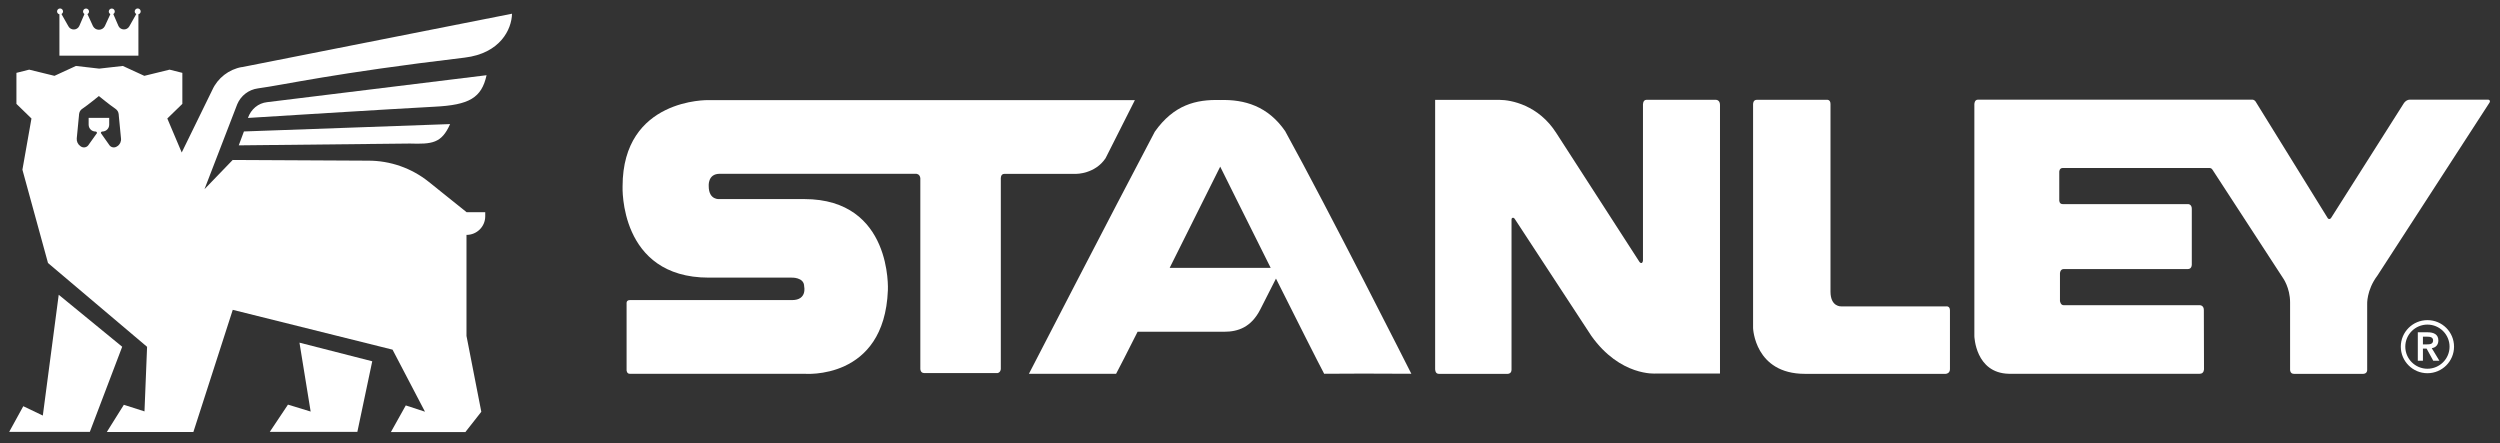 <svg width="203" height="36" viewBox="0 0 203 36" fill="none" xmlns="http://www.w3.org/2000/svg">
<rect x="0" y="0" width="203" height="36" fill="#333333" stroke="none"/>
<g clip-path="url(#clip0_1025_8687)">
<path d="M197.062 27.964C197.298 27.964 197.567 27.945 197.567 27.645C197.567 27.371 197.311 27.339 197.1 27.339H196.742V27.964H197.062ZM196.326 26.982H197.132C197.58 26.982 197.995 27.129 197.995 27.645C197.995 27.977 197.803 28.226 197.458 28.27L198.078 29.291H197.58L197.042 28.309H196.742V29.291H196.326V26.976V26.982Z" fill="white"/>
<path d="M197.107 26.357C196.116 26.357 195.31 27.161 195.31 28.149C195.31 29.138 196.116 29.942 197.107 29.942C198.098 29.942 198.904 29.138 198.904 28.149C198.904 27.161 198.098 26.357 197.107 26.357ZM197.107 30.305C195.917 30.305 194.945 29.336 194.945 28.149C194.945 26.963 195.911 25.994 197.107 25.994C198.303 25.994 199.268 26.957 199.268 28.149C199.268 29.342 198.296 30.305 197.107 30.305Z" fill="white"/>
<path d="M92.15 8.129H57.523C57.523 8.129 50.553 7.957 50.553 15.139C50.553 15.139 50.246 22.543 57.548 22.543H64.263C64.263 22.543 65.299 22.492 65.299 23.258C65.299 23.258 65.555 24.367 64.314 24.367H51.147C50.828 24.367 50.879 24.654 50.879 24.654V30.076C50.879 30.076 50.898 30.35 51.128 30.35H65.305C65.305 30.35 71.808 30.93 72.096 23.57C72.096 23.57 72.486 16.165 65.305 16.165H58.437C58.437 16.165 57.548 16.28 57.548 15.113C57.548 15.113 57.453 14.112 58.437 14.112H74.392C74.392 14.112 74.686 14.112 74.731 14.462V29.942C74.731 29.942 74.718 30.28 75.031 30.292H81.01C81.266 30.229 81.266 29.954 81.266 29.954V14.526C81.266 14.526 81.228 14.118 81.554 14.118H87.386C87.386 14.118 88.914 14.131 89.771 12.849L92.15 8.136V8.129Z" fill="white"/>
<path d="M158.336 29.98V25.196C158.336 24.833 158.036 24.878 158.036 24.878H149.505C149.505 24.878 148.636 24.935 148.636 23.678V8.442C148.636 8.065 148.342 8.104 148.342 8.104H142.65C142.331 8.104 142.35 8.474 142.35 8.474V26.644C142.35 26.644 142.478 30.356 146.558 30.356H157.998C157.998 30.356 158.336 30.337 158.336 29.98Z" fill="white"/>
<path d="M189.273 17.715L195.195 8.378C195.195 8.378 195.374 8.091 195.687 8.091H202.05C202.05 8.091 202.261 8.129 202.152 8.327L193.046 22.377C192.145 23.576 192.215 24.724 192.215 24.724V30.024C192.215 30.024 192.247 30.331 191.908 30.356H186.268C185.942 30.356 185.955 30.024 185.955 30.024V24.552C185.955 23.353 185.366 22.556 185.366 22.556L179.649 13.774C179.579 13.646 179.426 13.64 179.426 13.64H167.5C167.212 13.64 167.212 13.946 167.212 13.946V16.261C167.212 16.261 167.199 16.573 167.487 16.573H177.661C177.661 16.573 177.974 16.561 177.974 16.956V21.472C177.974 21.472 177.993 21.848 177.654 21.848H167.576C167.276 21.848 167.269 22.192 167.269 22.192V24.438C167.269 24.438 167.308 24.782 167.564 24.782H178.626C178.626 24.782 178.952 24.782 178.952 25.171L178.965 29.967C178.965 29.967 178.978 30.35 178.62 30.35H163.107C160.395 30.286 160.318 27.295 160.318 27.295V8.48C160.318 8.48 160.306 8.091 160.613 8.091H182.898C182.898 8.091 183.071 8.091 183.173 8.276L189.005 17.702C189.005 17.702 189.107 17.881 189.273 17.715Z" fill="white"/>
<path d="M116.54 30.018C116.54 30.018 116.533 30.35 116.827 30.356H122.435C122.435 30.356 122.736 30.356 122.736 30.018V17.824C122.736 17.824 122.736 17.709 122.813 17.69C122.813 17.69 122.877 17.645 122.979 17.747L129.214 27.269C131.567 30.579 134.445 30.331 134.445 30.331H139.663V8.512C139.663 8.091 139.317 8.104 139.317 8.104H133.696C133.39 8.104 133.409 8.512 133.409 8.512V21.153C133.39 21.338 133.3 21.357 133.3 21.357C133.198 21.382 133.121 21.261 133.121 21.261L126.375 10.808C124.936 8.537 122.698 8.11 121.77 8.11H116.533V30.018H116.54Z" fill="white"/>
<path d="M94.976 21.752C97.061 17.588 99.081 13.531 99.081 13.531C99.081 13.531 101.096 17.594 103.18 21.752H94.976ZM104.383 10.687C102.969 8.608 101.045 8.065 99.081 8.123C97.112 8.065 95.321 8.512 93.774 10.687C90.225 17.409 83.549 30.35 83.549 30.35H90.628C90.903 29.84 91.549 28.57 92.373 26.938H99.401C100.539 26.938 101.601 26.568 102.336 25.126C102.746 24.335 103.257 23.321 103.609 22.62C105.348 26.089 107.036 29.438 107.522 30.35C110.771 30.331 110.304 30.331 114.601 30.35C114.601 30.35 107.797 16.886 104.376 10.687" fill="white"/>
<path d="M25.225 33.418L23.383 32.856L21.906 35.069H29.017L30.226 29.336L24.317 27.824L25.225 33.418Z" fill="white"/>
<path d="M4.768 23.934L3.477 33.743L1.891 32.984L0.746 35.069H7.294L9.922 28.156L4.768 23.934Z" fill="white"/>
<path d="M39.509 6.107L21.693 8.295C20.964 8.372 20.376 8.875 20.133 9.577C20.133 9.577 32.276 8.818 35.282 8.665C38.095 8.525 39.106 7.951 39.509 6.107Z" fill="white"/>
<path d="M19.385 11.803L33.274 11.656C35.071 11.707 35.851 11.656 36.548 10.075L19.807 10.674L19.385 11.809V11.803Z" fill="white"/>
<path d="M4.825 1.158V4.519H11.239V1.158C11.341 1.133 11.424 1.043 11.424 0.929C11.424 0.795 11.315 0.686 11.181 0.686C11.047 0.686 10.938 0.795 10.938 0.929C10.938 1.018 10.989 1.094 11.066 1.139L10.503 2.134C10.311 2.485 9.793 2.472 9.621 2.115L9.199 1.139C9.269 1.094 9.32 1.024 9.32 0.935C9.32 0.801 9.211 0.693 9.077 0.693C8.943 0.693 8.834 0.801 8.834 0.935C8.834 1.024 8.885 1.101 8.962 1.145L8.514 2.121C8.425 2.294 8.246 2.415 8.041 2.415H8.022C7.817 2.415 7.638 2.294 7.549 2.121L7.101 1.145C7.178 1.101 7.229 1.031 7.229 0.935C7.229 0.801 7.12 0.693 6.986 0.693C6.852 0.693 6.743 0.801 6.743 0.935C6.743 1.024 6.794 1.094 6.858 1.139L6.436 2.115C6.263 2.478 5.745 2.491 5.554 2.134L4.991 1.139C5.068 1.094 5.119 1.018 5.119 0.929C5.119 0.795 5.01 0.686 4.876 0.686C4.742 0.686 4.633 0.795 4.633 0.929C4.633 1.037 4.71 1.133 4.818 1.158" fill="white"/>
<path d="M9.538 11.86L9.494 11.892C9.302 12.02 9.046 11.988 8.899 11.809L8.189 10.802C8.189 10.738 8.24 10.68 8.311 10.68C8.617 10.68 8.867 10.432 8.867 10.126V9.571H7.198V10.126C7.198 10.432 7.447 10.68 7.754 10.68C7.818 10.68 7.876 10.731 7.876 10.802L7.16 11.809C7.012 11.988 6.757 12.02 6.565 11.892L6.52 11.86C6.322 11.72 6.213 11.484 6.232 11.242L6.411 9.392C6.411 9.303 6.424 9.22 6.45 9.137C6.488 9.003 6.59 8.888 6.712 8.812C7.134 8.531 8.029 7.798 8.029 7.798C8.029 7.798 8.931 8.537 9.353 8.818C9.468 8.895 9.57 9.009 9.609 9.143C9.634 9.226 9.647 9.315 9.647 9.398L9.826 11.248C9.852 11.49 9.743 11.726 9.538 11.867M19.636 5.444C18.58 5.635 17.679 6.331 17.238 7.306L14.756 12.383L13.586 9.622L14.807 8.435V5.916L13.772 5.655L11.719 6.158L9.973 5.355L8.055 5.572L6.168 5.355L4.423 6.158L2.37 5.655L1.334 5.916V8.435L2.555 9.622L1.82 13.78L3.898 21.357L11.943 28.162L11.732 33.405L10.056 32.869L8.675 35.076H15.703L18.9 25.158L31.875 28.392L34.509 33.43L32.949 32.92L31.741 35.082H37.79L39.082 33.437L37.879 27.276V19.074C38.724 19.074 39.401 18.398 39.401 17.562V17.23H37.886L34.81 14.762C33.416 13.646 31.677 13.04 29.886 13.046L18.894 12.989L16.604 15.362L19.265 8.461C19.559 7.766 20.192 7.281 20.934 7.179C23.191 6.873 27.009 5.954 37.726 4.679C40.623 4.334 41.55 2.376 41.575 1.114L19.616 5.457L19.636 5.444Z" fill="white"/>
</g>
<defs>
<clipPath id="clip0_1025_8687">
<rect width="202.071" height="35.078" fill="white" transform="translate(0.215 0.074)"/>
</clipPath>
</defs>
</svg>

